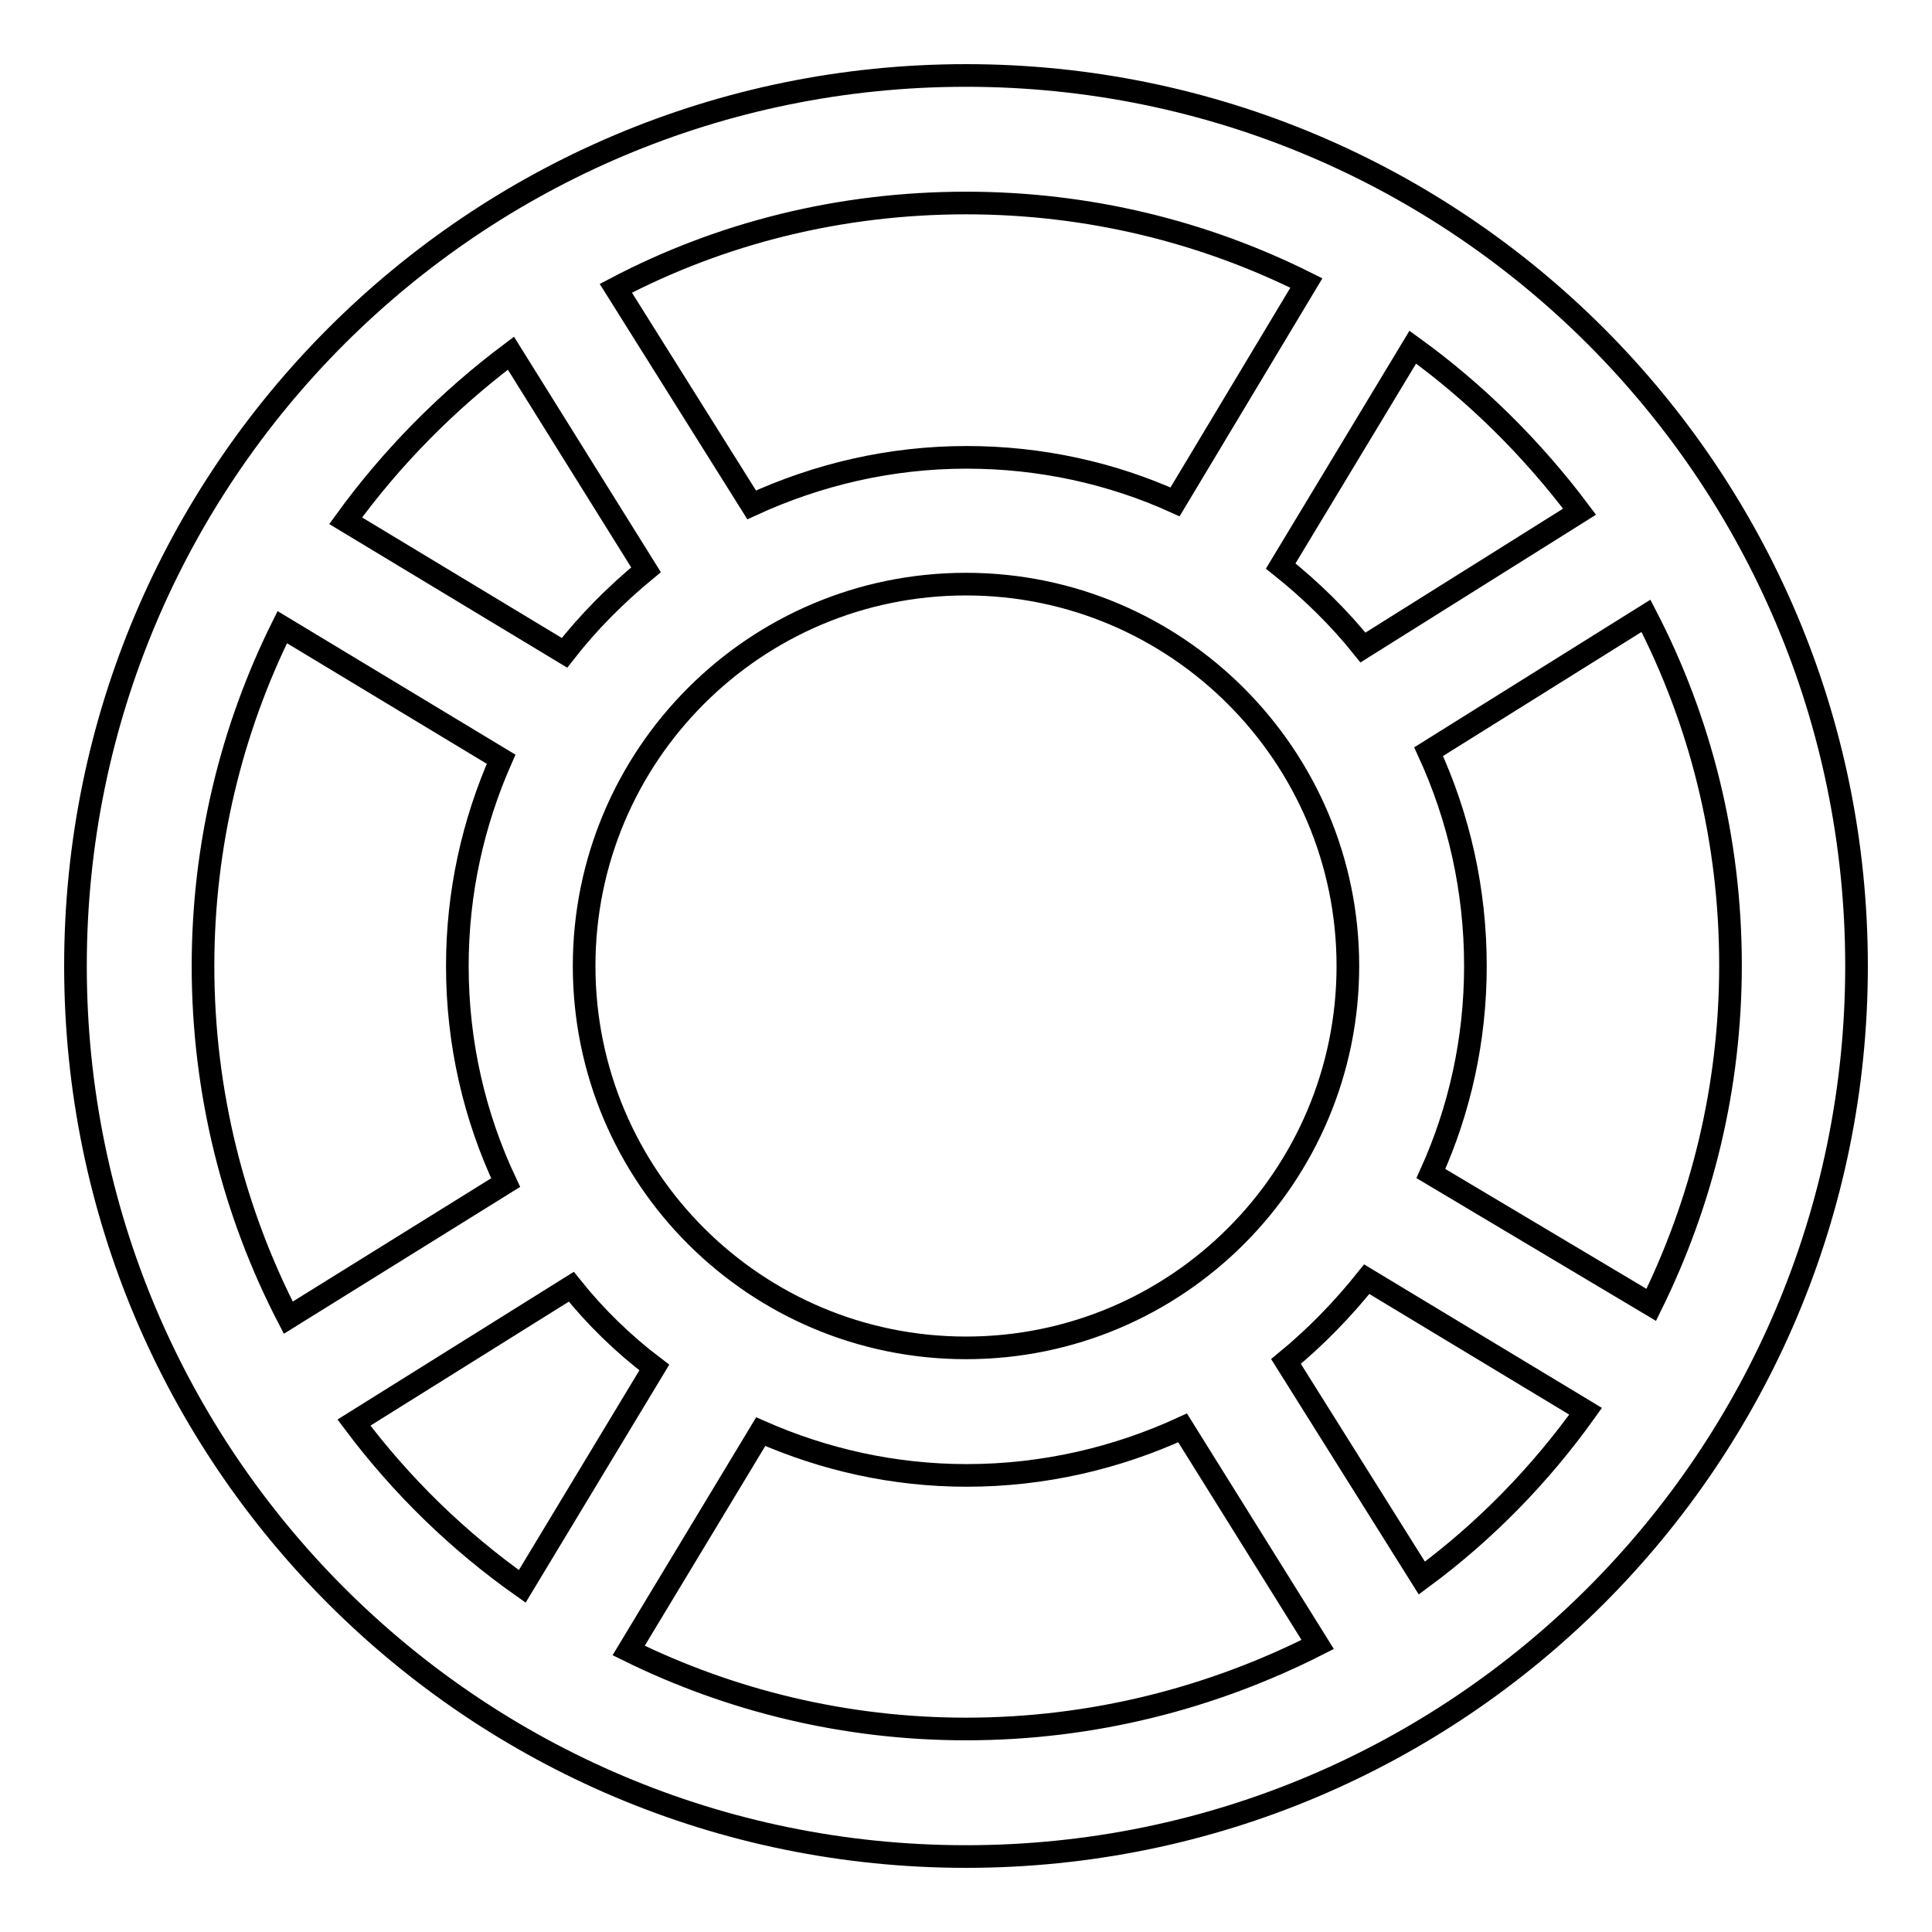 <?xml version="1.0" encoding="utf-8"?>
<!-- Svg Vector Icons : http://www.onlinewebfonts.com/icon -->
<!DOCTYPE svg PUBLIC "-//W3C//DTD SVG 1.1//EN" "http://www.w3.org/Graphics/SVG/1.1/DTD/svg11.dtd">
<svg version="1.1" xmlns="http://www.w3.org/2000/svg" xmlns:xlink="http://www.w3.org/1999/xlink" x="0px" y="0px" viewBox="0 0 256 256" enable-background="new 0 0 256 256" xml:space="preserve">
<g><g><path stroke-width="3" fill-opacity="0" stroke="#000000"  d="M128,10C62.8,10,10,62.8,10,128c0,65.2,52.8,118,118,118c65.2,0,118-52.8,118-118C246,62.8,193.2,10,128,10L128,10z M209.3,67.8l-28.7,18c-3.2-4-6.9-7.6-10.9-10.8l17.5-29C195.5,52,203,59.4,209.3,67.8L209.3,67.8z M178.6,128c0,27.9-22.6,50.6-50.6,50.6c-27.9,0-50.6-22.6-50.6-50.6c0-27.9,22.6-50.6,50.6-50.6C155.9,77.4,178.6,100.1,178.6,128L178.6,128z M128,26.9c16.2,0,31.5,3.8,45.1,10.6l-17.4,29c-8.4-3.8-17.8-5.9-27.6-5.9c-10.2,0-19.8,2.3-28.5,6.3l-18-28.7C95.5,30.9,111.3,26.9,128,26.9L128,26.9z M67.7,46.8l17.9,28.7c-4,3.3-7.6,6.9-10.8,11l-29-17.5C51.9,60.6,59.3,53.1,67.7,46.8L67.7,46.8z M38.2,174.6C31,160.7,26.9,144.8,26.9,128c0-16.1,3.8-31.4,10.5-44.9l29,17.5c-3.7,8.4-5.8,17.6-5.8,27.4c0,10.3,2.3,20,6.4,28.7L38.2,174.6L38.2,174.6z M46.9,188.5l28.8-18c3.2,4,6.9,7.6,11,10.7l-17.5,29C60.7,204.2,53.2,196.9,46.9,188.5L46.9,188.5z M128,229.1c-16.1,0-31.3-3.8-44.7-10.4l17.5-29c8.4,3.7,17.6,5.8,27.3,5.8c10.2,0,19.9-2.3,28.6-6.3l17.9,28.7C160.6,225,144.8,229.1,128,229.1L128,229.1z M188.4,209.1l-18-28.7c3.9-3.2,7.5-6.9,10.7-10.9l29,17.5C204.1,195.4,196.8,202.9,188.4,209.1L188.4,209.1z M189.6,155.5c3.8-8.4,5.9-17.7,5.9-27.5c0-10.1-2.2-19.7-6.2-28.4l28.8-18c7.2,13.9,11.2,29.6,11.2,46.3c0,16.2-3.8,31.4-10.5,45L189.6,155.5L189.6,155.5z"/></g></g>
</svg>